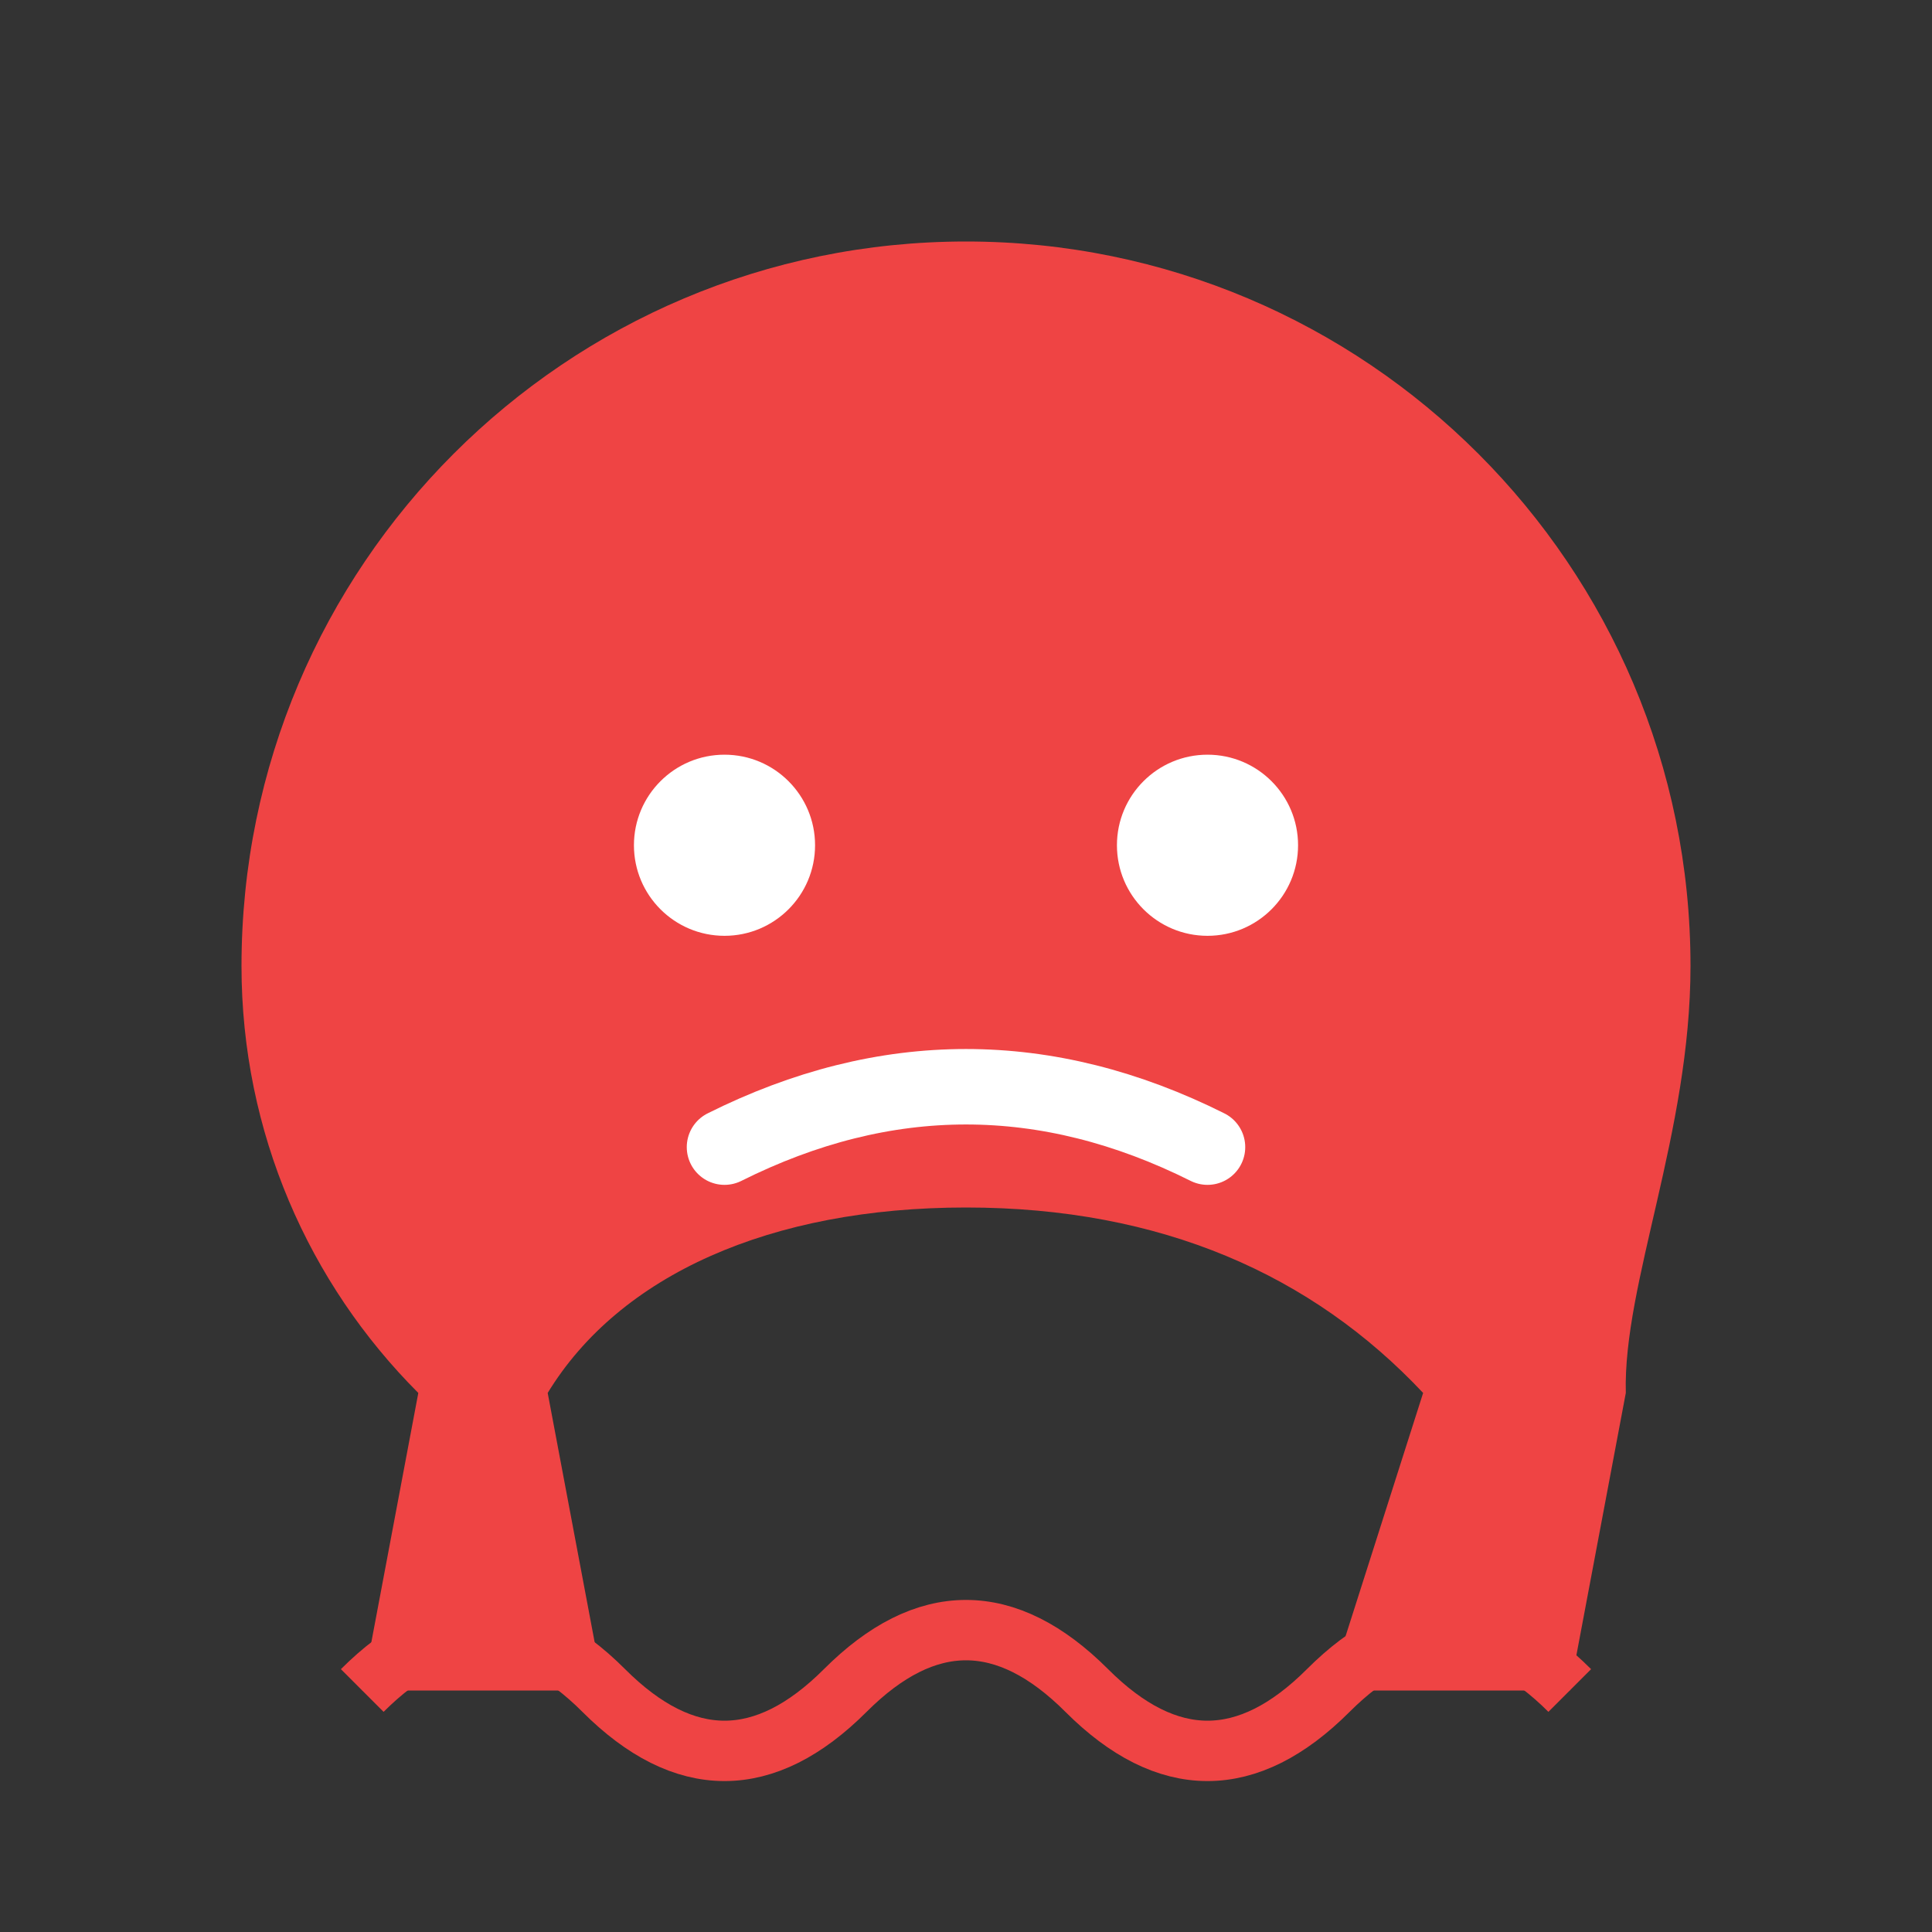 <svg viewBox="0 0 64 64" xmlns="http://www.w3.org/2000/svg" aria-label="Ghosting.dev logo">
  <rect x="0" y="0" width="64" height="64" fill="#333333" stroke="none"/>
  <title>Ghosting.dev logo</title>
  <!-- Ghost body -->
  <path
    d="M32 8C18.745 8 8 18.745 8 32c0 5.523 2.239 10.523 5.857 14.143L12 56h8l-1.857-9.857C20.523 42.239 25.523 40 32 40c6.477 0 11.477 2.239 15.143 6.143L44 56h8l1.857-9.857C53.761 42.523 56 37.523 56 32C56 18.745 45.255 8 32 8z"
    fill="#ef4444"
  />
  <!-- Wavy bottom -->
  <path
    d="M12 56 Q16 52 20 56 Q24 60 28 56 Q32 52 36 56 Q40 60 44 56 Q48 52 52 56"
    stroke="#ef4444"
    stroke-width="2"
    fill="none"
  />
  <!-- Eyes -->
  <circle cx="24" cy="28" r="3" fill="#ffffff" />
  <circle cx="40" cy="28" r="3" fill="#ffffff" />
  <!-- Mouth -->
  <path
    d="M24 38 Q32 34 40 38"
    stroke="#ffffff"
    stroke-width="2.5"
    fill="none"
    stroke-linecap="round"
  />
</svg>

